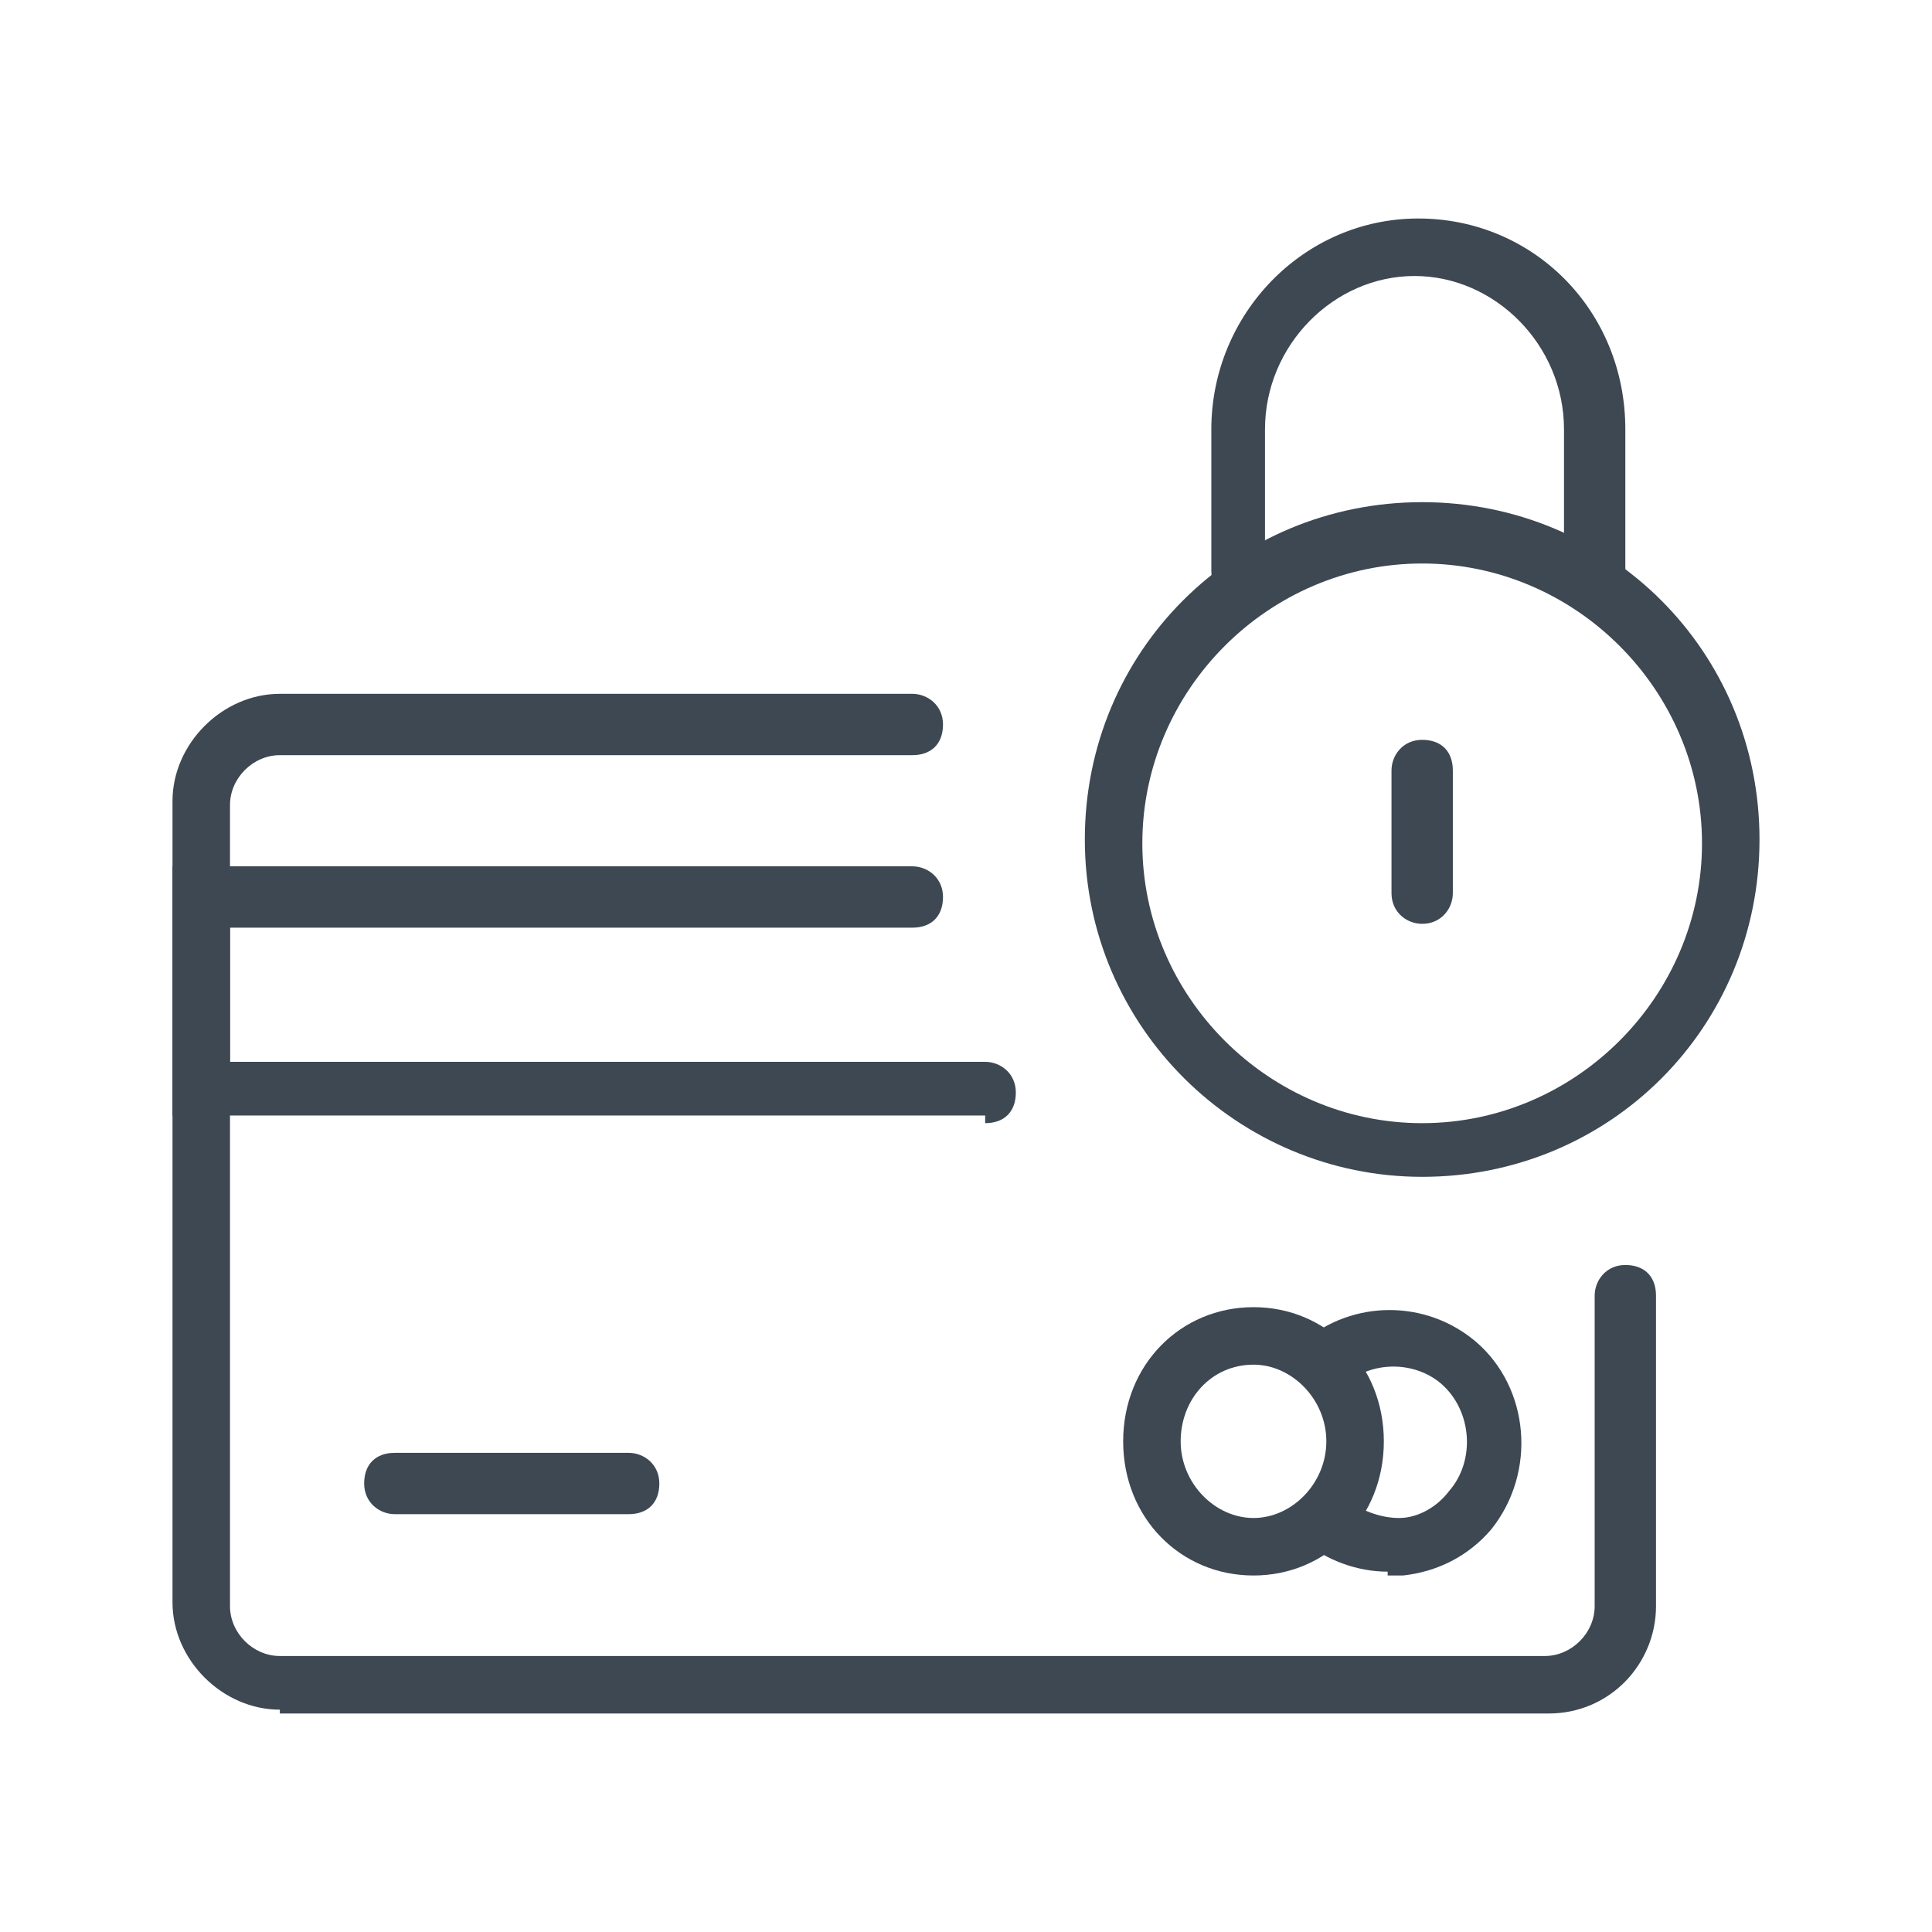 <svg viewBox="0 0 50.4 50.4" version="1.1" xmlns="http://www.w3.org/2000/svg">
  <defs>
    <style>
      .cls-1 {
        fill: #3d4853;
      }
    </style>
  </defs>
  
  <g>
    <g id="Calque_1">
      <g data-name="Calque_1" id="Calque_1-2">
        <g id="Calque_1-2">
          <g id="secure-payment">
            <path d="M7.3,44.6c-1.5,0-2.8-1.3-2.8-2.8v-20.9c0-1.5,1.3-2.8,2.8-2.8h16.5c.4,0,.8.3.8.8s-.3.8-.8.8H7.3c-.7,0-1.3.6-1.3,1.3v20.9c0,.7.6,1.3,1.3,1.3h33c.7,0,1.3-.6,1.3-1.3v-8.1c0-.4.3-.8.8-.8s.8.3.8.8v8.1c0,1.5-1.2,2.8-2.8,2.8H7.3Z" class="cls-1"></path>
            <path d="M16.4,39.5h-6.1c-.4,0-.8-.3-.8-.8s.3-.8.8-.8h6.1c.4,0,.8.3.8.8s-.3.8-.8.8Z" class="cls-1"></path>
            <g id="Groupe_638">
              <path d="M37.1,30.7c-4.8,0-8.8-3.9-8.8-8.8s3.9-8.8,8.8-8.8,8.8,3.9,8.8,8.8-3.9,8.8-8.8,8.8ZM37.1,14.7c-4,0-7.3,3.3-7.3,7.3s3.3,7.3,7.3,7.3,7.3-3.3,7.3-7.3-3.3-7.3-7.3-7.3Z" class="cls-1"></path>
              <path d="M37.1,24.1c-.4,0-.8-.3-.8-.8v-3.2c0-.4.3-.8.8-.8s.8.3.8.8v3.2c0,.4-.3.8-.8.8Z" class="cls-1"></path>
              <path d="M32.4,15.7c-.4,0-.8-.3-.8-.8v-3.7c0-3,2.4-5.5,5.4-5.5s5.4,2.4,5.4,5.5v3.7c0,.4-.3.8-.8.8s-.8-.3-.8-.8v-3.7c0-2.2-1.8-4-3.9-4s-3.9,1.8-3.9,4v3.7c0,.4-.3.8-.8.8,0,0,.2,0,.2,0Z" class="cls-1"></path>
            </g>
            <path d="M32.7,41.1c-1.9,0-3.4-1.5-3.4-3.5s1.5-3.5,3.4-3.5,3.4,1.5,3.4,3.5-1.5,3.5-3.4,3.5ZM32.7,35.6c-1.1,0-1.9.9-1.9,2s.9,2,1.9,2,1.9-.9,1.9-2-.9-2-1.9-2Z" class="cls-1"></path>
            <path d="M25.7,29.1H4.5v-6.5h19.3c.4,0,.8.3.8.8s-.3.8-.8.8H6v3.5h19.7c.4,0,.8.3.8.8s-.3.8-.8.8c0,0,0-.2,0-.2Z" class="cls-1"></path>
            <path d="M36.2,41c-.8,0-1.6-.3-2.2-.8-.3-.3-.4-.7,0-1.1.3-.3.7-.4,1.1,0,.4.3.9.5,1.4.5s1-.3,1.3-.7c.7-.8.6-2.1-.2-2.8-.7-.6-1.8-.6-2.5,0-.3.3-.8.2-1.1,0-.3-.3-.2-.8,0-1.1,1.3-1.1,3.2-1.1,4.5,0,1.4,1.2,1.6,3.4.4,4.9-.6.7-1.4,1.1-2.3,1.2h-.4Z" class="cls-1"></path>
          </g>
        </g>
      </g>
    </g>
  </g>
</svg>